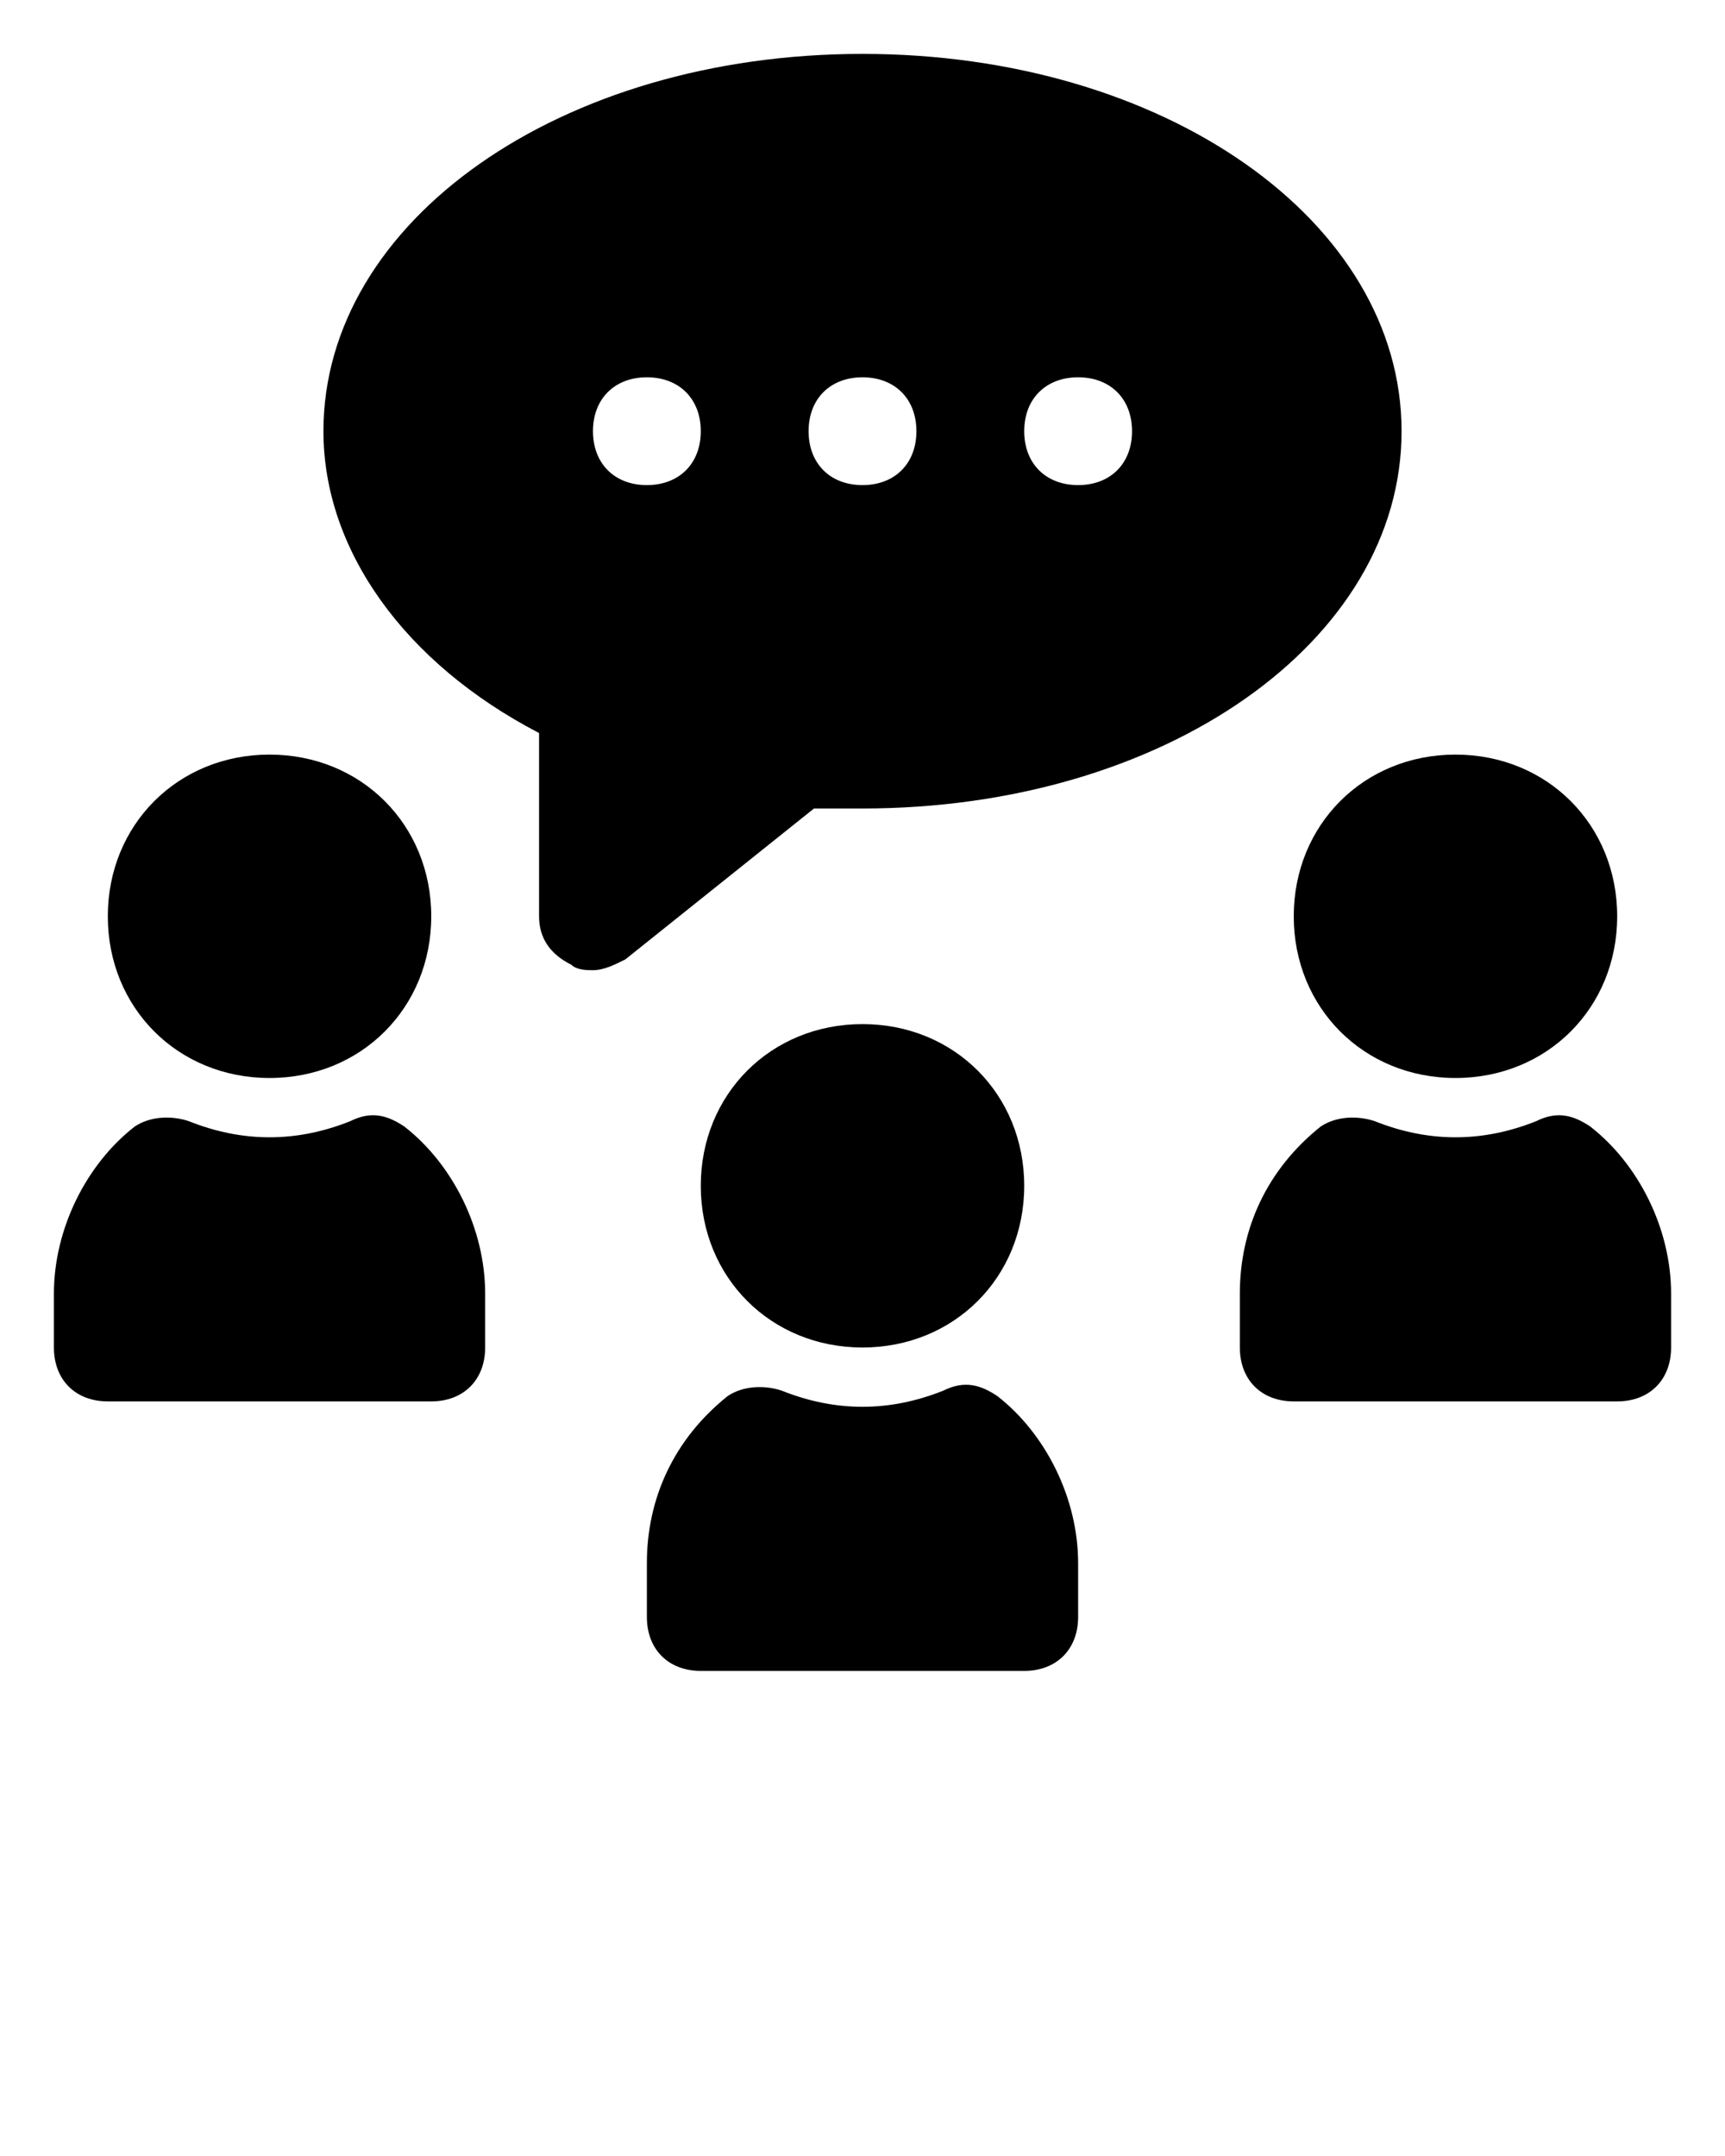 <?xml version="1.0" encoding="UTF-8"?> <!-- Generator: Adobe Illustrator 24.1.2, SVG Export Plug-In . SVG Version: 6.00 Build 0) --> <svg xmlns="http://www.w3.org/2000/svg" xmlns:xlink="http://www.w3.org/1999/xlink" id="Layer_1" x="0px" y="0px" viewBox="0 0 32 40" style="enable-background:new 0 0 32 40;" xml:space="preserve"> <g> <path d="M13,22c0-1.7,1.3-3,3-3s3,1.3,3,3s-1.3,3-3,3S13,23.7,13,22z M18.5,25.9c-0.3-0.2-0.6-0.3-1-0.1c-1,0.4-2,0.4-3,0 c-0.3-0.1-0.7-0.1-1,0.1c-1,0.8-1.5,1.9-1.5,3.1v1c0,0.6,0.4,1,1,1h6c0.6,0,1-0.4,1-1v-1C20,27.8,19.4,26.6,18.5,25.9z M5,20 c1.7,0,3-1.3,3-3s-1.3-3-3-3s-3,1.3-3,3S3.3,20,5,20z M7.5,20.9c-0.3-0.2-0.6-0.3-1-0.1c-1,0.4-2,0.4-3,0c-0.3-0.1-0.7-0.1-1,0.1 C1.6,21.6,1,22.8,1,24v1c0,0.6,0.4,1,1,1h6c0.6,0,1-0.4,1-1v-1C9,22.8,8.4,21.6,7.5,20.9z M27,20c1.7,0,3-1.3,3-3s-1.3-3-3-3 s-3,1.3-3,3S25.3,20,27,20z M29.5,20.9c-0.3-0.2-0.6-0.3-1-0.1c-1,0.4-2,0.4-3,0c-0.3-0.1-0.7-0.1-1,0.1c-1,0.8-1.5,1.9-1.5,3.1v1 c0,0.6,0.4,1,1,1h6c0.6,0,1-0.4,1-1v-1C31,22.8,30.4,21.6,29.5,20.9z M26,8c0,3.9-4.4,7-10,7c-0.3,0-0.6,0-0.9,0l-3.5,2.8 C11.4,17.9,11.2,18,11,18c-0.1,0-0.3,0-0.4-0.1C10.2,17.7,10,17.4,10,17v-3.4C7.5,12.3,6,10.2,6,8c0-3.9,4.4-7,10-7S26,4.1,26,8z M13,8c0-0.6-0.4-1-1-1s-1,0.4-1,1s0.4,1,1,1S13,8.6,13,8z M17,8c0-0.6-0.4-1-1-1s-1,0.4-1,1s0.4,1,1,1S17,8.6,17,8z M21,8 c0-0.6-0.4-1-1-1s-1,0.4-1,1s0.4,1,1,1S21,8.6,21,8z"></path> </g> </svg> 